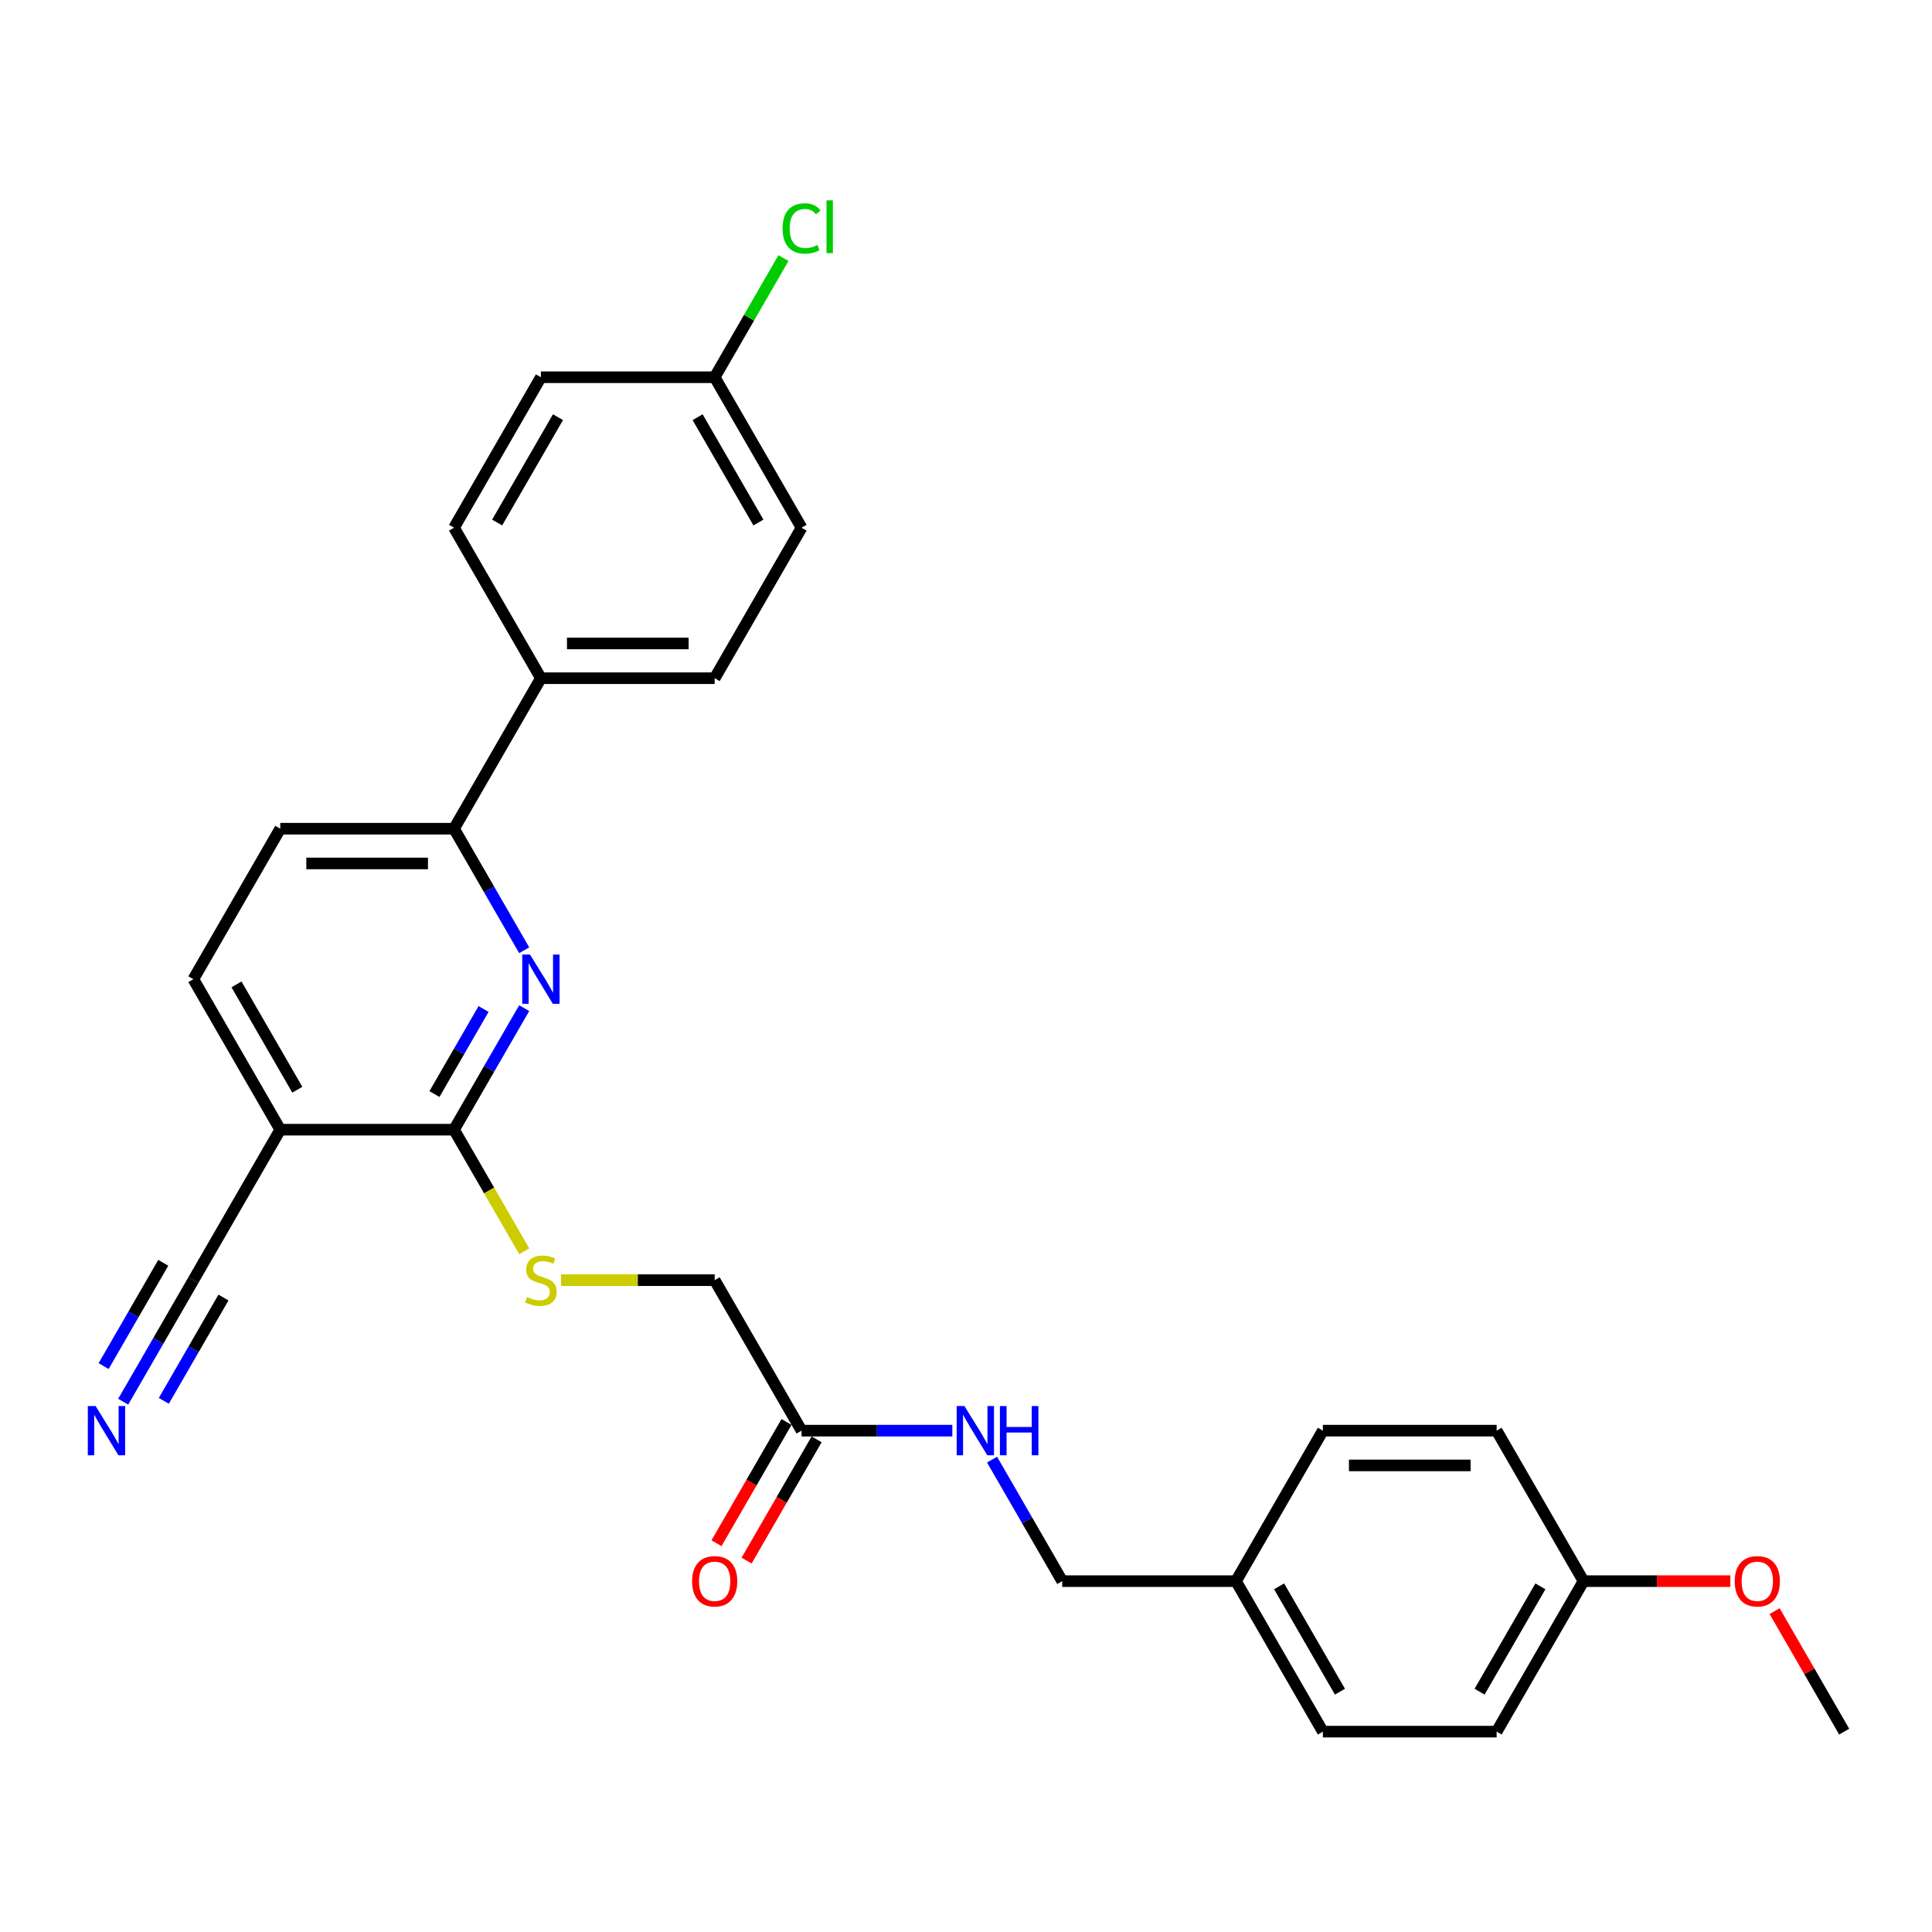 <?xml version='1.0' encoding='iso-8859-1'?>
<svg version='1.1' baseProfile='full'
              xmlns='http://www.w3.org/2000/svg'
                      xmlns:rdkit='http://www.rdkit.org/xml'
                      xmlns:xlink='http://www.w3.org/1999/xlink'
                  xml:space='preserve'
width='1000px' height='1000px' viewBox='0 0 1000 1000'>
<!-- END OF HEADER -->
<rect style='opacity:1.0;fill:#FFFFFF;stroke:none' width='1000' height='1000' x='0' y='0'> </rect>
<path class='bond-0' d='M 271.321,521.811 L 253.161,553.265' style='fill:none;fill-rule:evenodd;stroke:#0000FF;stroke-width:6px;stroke-linecap:butt;stroke-linejoin:miter;stroke-opacity:1' />
<path class='bond-0' d='M 253.161,553.265 L 235.001,584.72' style='fill:none;fill-rule:evenodd;stroke:#000000;stroke-width:6px;stroke-linecap:butt;stroke-linejoin:miter;stroke-opacity:1' />
<path class='bond-0' d='M 250.294,522.253 L 237.582,544.271' style='fill:none;fill-rule:evenodd;stroke:#0000FF;stroke-width:6px;stroke-linecap:butt;stroke-linejoin:miter;stroke-opacity:1' />
<path class='bond-0' d='M 237.582,544.271 L 224.87,566.289' style='fill:none;fill-rule:evenodd;stroke:#000000;stroke-width:6px;stroke-linecap:butt;stroke-linejoin:miter;stroke-opacity:1' />
<path class='bond-2' d='M 271.321,491.842 L 253.161,460.388' style='fill:none;fill-rule:evenodd;stroke:#0000FF;stroke-width:6px;stroke-linecap:butt;stroke-linejoin:miter;stroke-opacity:1' />
<path class='bond-2' d='M 253.161,460.388 L 235.001,428.934' style='fill:none;fill-rule:evenodd;stroke:#000000;stroke-width:6px;stroke-linecap:butt;stroke-linejoin:miter;stroke-opacity:1' />
<path class='bond-1' d='M 235.001,584.72 L 145.058,584.72' style='fill:none;fill-rule:evenodd;stroke:#000000;stroke-width:6px;stroke-linecap:butt;stroke-linejoin:miter;stroke-opacity:1' />
<path class='bond-5' d='M 235.001,584.72 L 253.171,616.192' style='fill:none;fill-rule:evenodd;stroke:#000000;stroke-width:6px;stroke-linecap:butt;stroke-linejoin:miter;stroke-opacity:1' />
<path class='bond-5' d='M 253.171,616.192 L 271.342,647.664' style='fill:none;fill-rule:evenodd;stroke:#CCCC00;stroke-width:6px;stroke-linecap:butt;stroke-linejoin:miter;stroke-opacity:1' />
<path class='bond-3' d='M 145.058,584.72 L 100.086,662.613' style='fill:none;fill-rule:evenodd;stroke:#000000;stroke-width:6px;stroke-linecap:butt;stroke-linejoin:miter;stroke-opacity:1' />
<path class='bond-28' d='M 145.058,584.72 L 100.086,506.827' style='fill:none;fill-rule:evenodd;stroke:#000000;stroke-width:6px;stroke-linecap:butt;stroke-linejoin:miter;stroke-opacity:1' />
<path class='bond-28' d='M 153.89,564.041 L 122.41,509.516' style='fill:none;fill-rule:evenodd;stroke:#000000;stroke-width:6px;stroke-linecap:butt;stroke-linejoin:miter;stroke-opacity:1' />
<path class='bond-7' d='M 235.001,428.934 L 279.972,351.041' style='fill:none;fill-rule:evenodd;stroke:#000000;stroke-width:6px;stroke-linecap:butt;stroke-linejoin:miter;stroke-opacity:1' />
<path class='bond-10' d='M 235.001,428.934 L 145.058,428.934' style='fill:none;fill-rule:evenodd;stroke:#000000;stroke-width:6px;stroke-linecap:butt;stroke-linejoin:miter;stroke-opacity:1' />
<path class='bond-10' d='M 221.509,446.922 L 158.549,446.922' style='fill:none;fill-rule:evenodd;stroke:#000000;stroke-width:6px;stroke-linecap:butt;stroke-linejoin:miter;stroke-opacity:1' />
<path class='bond-4' d='M 100.086,662.613 L 81.926,694.067' style='fill:none;fill-rule:evenodd;stroke:#000000;stroke-width:6px;stroke-linecap:butt;stroke-linejoin:miter;stroke-opacity:1' />
<path class='bond-4' d='M 81.926,694.067 L 63.766,725.521' style='fill:none;fill-rule:evenodd;stroke:#0000FF;stroke-width:6px;stroke-linecap:butt;stroke-linejoin:miter;stroke-opacity:1' />
<path class='bond-4' d='M 84.507,653.618 L 69.071,680.355' style='fill:none;fill-rule:evenodd;stroke:#000000;stroke-width:6px;stroke-linecap:butt;stroke-linejoin:miter;stroke-opacity:1' />
<path class='bond-4' d='M 69.071,680.355 L 53.635,707.091' style='fill:none;fill-rule:evenodd;stroke:#0000FF;stroke-width:6px;stroke-linecap:butt;stroke-linejoin:miter;stroke-opacity:1' />
<path class='bond-4' d='M 115.665,671.607 L 100.228,698.343' style='fill:none;fill-rule:evenodd;stroke:#000000;stroke-width:6px;stroke-linecap:butt;stroke-linejoin:miter;stroke-opacity:1' />
<path class='bond-4' d='M 100.228,698.343 L 84.792,725.079' style='fill:none;fill-rule:evenodd;stroke:#0000FF;stroke-width:6px;stroke-linecap:butt;stroke-linejoin:miter;stroke-opacity:1' />
<path class='bond-12' d='M 290.388,662.613 L 330.151,662.613' style='fill:none;fill-rule:evenodd;stroke:#CCCC00;stroke-width:6px;stroke-linecap:butt;stroke-linejoin:miter;stroke-opacity:1' />
<path class='bond-12' d='M 330.151,662.613 L 369.915,662.613' style='fill:none;fill-rule:evenodd;stroke:#000000;stroke-width:6px;stroke-linecap:butt;stroke-linejoin:miter;stroke-opacity:1' />
<path class='bond-6' d='M 414.887,740.506 L 369.915,662.613' style='fill:none;fill-rule:evenodd;stroke:#000000;stroke-width:6px;stroke-linecap:butt;stroke-linejoin:miter;stroke-opacity:1' />
<path class='bond-8' d='M 414.887,740.506 L 453.904,740.506' style='fill:none;fill-rule:evenodd;stroke:#000000;stroke-width:6px;stroke-linecap:butt;stroke-linejoin:miter;stroke-opacity:1' />
<path class='bond-8' d='M 453.904,740.506 L 492.921,740.506' style='fill:none;fill-rule:evenodd;stroke:#0000FF;stroke-width:6px;stroke-linecap:butt;stroke-linejoin:miter;stroke-opacity:1' />
<path class='bond-11' d='M 407.098,736.009 L 388.979,767.391' style='fill:none;fill-rule:evenodd;stroke:#000000;stroke-width:6px;stroke-linecap:butt;stroke-linejoin:miter;stroke-opacity:1' />
<path class='bond-11' d='M 388.979,767.391 L 370.86,798.773' style='fill:none;fill-rule:evenodd;stroke:#FF0000;stroke-width:6px;stroke-linecap:butt;stroke-linejoin:miter;stroke-opacity:1' />
<path class='bond-11' d='M 422.676,745.003 L 404.558,776.385' style='fill:none;fill-rule:evenodd;stroke:#000000;stroke-width:6px;stroke-linecap:butt;stroke-linejoin:miter;stroke-opacity:1' />
<path class='bond-11' d='M 404.558,776.385 L 386.439,807.767' style='fill:none;fill-rule:evenodd;stroke:#FF0000;stroke-width:6px;stroke-linecap:butt;stroke-linejoin:miter;stroke-opacity:1' />
<path class='bond-13' d='M 279.972,351.041 L 369.915,351.041' style='fill:none;fill-rule:evenodd;stroke:#000000;stroke-width:6px;stroke-linecap:butt;stroke-linejoin:miter;stroke-opacity:1' />
<path class='bond-13' d='M 293.464,333.052 L 356.424,333.052' style='fill:none;fill-rule:evenodd;stroke:#000000;stroke-width:6px;stroke-linecap:butt;stroke-linejoin:miter;stroke-opacity:1' />
<path class='bond-14' d='M 279.972,351.041 L 235.001,273.148' style='fill:none;fill-rule:evenodd;stroke:#000000;stroke-width:6px;stroke-linecap:butt;stroke-linejoin:miter;stroke-opacity:1' />
<path class='bond-16' d='M 513.481,755.49 L 531.641,786.944' style='fill:none;fill-rule:evenodd;stroke:#0000FF;stroke-width:6px;stroke-linecap:butt;stroke-linejoin:miter;stroke-opacity:1' />
<path class='bond-16' d='M 531.641,786.944 L 549.801,818.399' style='fill:none;fill-rule:evenodd;stroke:#000000;stroke-width:6px;stroke-linecap:butt;stroke-linejoin:miter;stroke-opacity:1' />
<path class='bond-9' d='M 100.086,506.827 L 145.058,428.934' style='fill:none;fill-rule:evenodd;stroke:#000000;stroke-width:6px;stroke-linecap:butt;stroke-linejoin:miter;stroke-opacity:1' />
<path class='bond-19' d='M 369.915,351.041 L 414.887,273.148' style='fill:none;fill-rule:evenodd;stroke:#000000;stroke-width:6px;stroke-linecap:butt;stroke-linejoin:miter;stroke-opacity:1' />
<path class='bond-20' d='M 235.001,273.148 L 279.972,195.255' style='fill:none;fill-rule:evenodd;stroke:#000000;stroke-width:6px;stroke-linecap:butt;stroke-linejoin:miter;stroke-opacity:1' />
<path class='bond-20' d='M 257.325,270.458 L 288.805,215.933' style='fill:none;fill-rule:evenodd;stroke:#000000;stroke-width:6px;stroke-linecap:butt;stroke-linejoin:miter;stroke-opacity:1' />
<path class='bond-15' d='M 369.915,195.255 L 279.972,195.255' style='fill:none;fill-rule:evenodd;stroke:#000000;stroke-width:6px;stroke-linecap:butt;stroke-linejoin:miter;stroke-opacity:1' />
<path class='bond-21' d='M 369.915,195.255 L 387.717,164.421' style='fill:none;fill-rule:evenodd;stroke:#000000;stroke-width:6px;stroke-linecap:butt;stroke-linejoin:miter;stroke-opacity:1' />
<path class='bond-21' d='M 387.717,164.421 L 405.519,133.587' style='fill:none;fill-rule:evenodd;stroke:#00CC00;stroke-width:6px;stroke-linecap:butt;stroke-linejoin:miter;stroke-opacity:1' />
<path class='bond-29' d='M 369.915,195.255 L 414.887,273.148' style='fill:none;fill-rule:evenodd;stroke:#000000;stroke-width:6px;stroke-linecap:butt;stroke-linejoin:miter;stroke-opacity:1' />
<path class='bond-29' d='M 361.082,215.933 L 392.563,270.458' style='fill:none;fill-rule:evenodd;stroke:#000000;stroke-width:6px;stroke-linecap:butt;stroke-linejoin:miter;stroke-opacity:1' />
<path class='bond-17' d='M 549.801,818.399 L 639.745,818.399' style='fill:none;fill-rule:evenodd;stroke:#000000;stroke-width:6px;stroke-linecap:butt;stroke-linejoin:miter;stroke-opacity:1' />
<path class='bond-22' d='M 639.745,818.399 L 684.716,740.506' style='fill:none;fill-rule:evenodd;stroke:#000000;stroke-width:6px;stroke-linecap:butt;stroke-linejoin:miter;stroke-opacity:1' />
<path class='bond-23' d='M 639.745,818.399 L 684.716,896.292' style='fill:none;fill-rule:evenodd;stroke:#000000;stroke-width:6px;stroke-linecap:butt;stroke-linejoin:miter;stroke-opacity:1' />
<path class='bond-23' d='M 662.069,821.088 L 693.549,875.613' style='fill:none;fill-rule:evenodd;stroke:#000000;stroke-width:6px;stroke-linecap:butt;stroke-linejoin:miter;stroke-opacity:1' />
<path class='bond-18' d='M 819.631,818.399 L 774.659,896.292' style='fill:none;fill-rule:evenodd;stroke:#000000;stroke-width:6px;stroke-linecap:butt;stroke-linejoin:miter;stroke-opacity:1' />
<path class='bond-18' d='M 797.306,821.088 L 765.826,875.613' style='fill:none;fill-rule:evenodd;stroke:#000000;stroke-width:6px;stroke-linecap:butt;stroke-linejoin:miter;stroke-opacity:1' />
<path class='bond-26' d='M 819.631,818.399 L 857.632,818.399' style='fill:none;fill-rule:evenodd;stroke:#000000;stroke-width:6px;stroke-linecap:butt;stroke-linejoin:miter;stroke-opacity:1' />
<path class='bond-26' d='M 857.632,818.399 L 895.633,818.399' style='fill:none;fill-rule:evenodd;stroke:#FF0000;stroke-width:6px;stroke-linecap:butt;stroke-linejoin:miter;stroke-opacity:1' />
<path class='bond-30' d='M 819.631,818.399 L 774.659,740.506' style='fill:none;fill-rule:evenodd;stroke:#000000;stroke-width:6px;stroke-linecap:butt;stroke-linejoin:miter;stroke-opacity:1' />
<path class='bond-24' d='M 684.716,740.506 L 774.659,740.506' style='fill:none;fill-rule:evenodd;stroke:#000000;stroke-width:6px;stroke-linecap:butt;stroke-linejoin:miter;stroke-opacity:1' />
<path class='bond-24' d='M 698.208,758.494 L 761.168,758.494' style='fill:none;fill-rule:evenodd;stroke:#000000;stroke-width:6px;stroke-linecap:butt;stroke-linejoin:miter;stroke-opacity:1' />
<path class='bond-25' d='M 684.716,896.292 L 774.659,896.292' style='fill:none;fill-rule:evenodd;stroke:#000000;stroke-width:6px;stroke-linecap:butt;stroke-linejoin:miter;stroke-opacity:1' />
<path class='bond-27' d='M 918.537,833.923 L 936.541,865.107' style='fill:none;fill-rule:evenodd;stroke:#FF0000;stroke-width:6px;stroke-linecap:butt;stroke-linejoin:miter;stroke-opacity:1' />
<path class='bond-27' d='M 936.541,865.107 L 954.545,896.292' style='fill:none;fill-rule:evenodd;stroke:#000000;stroke-width:6px;stroke-linecap:butt;stroke-linejoin:miter;stroke-opacity:1' />
<path  class='atom-0' d='M 274.342 494.091
L 282.688 507.582
Q 283.516 508.913, 284.847 511.324
Q 286.178 513.734, 286.25 513.878
L 286.25 494.091
L 289.632 494.091
L 289.632 519.563
L 286.142 519.563
L 277.184 504.812
Q 276.141 503.085, 275.025 501.106
Q 273.946 499.128, 273.622 498.516
L 273.622 519.563
L 270.312 519.563
L 270.312 494.091
L 274.342 494.091
' fill='#0000FF'/>
<path  class='atom-5' d='M 49.484 727.77
L 57.831 741.261
Q 58.658 742.592, 59.989 745.003
Q 61.321 747.413, 61.392 747.557
L 61.392 727.77
L 64.774 727.77
L 64.774 753.242
L 61.285 753.242
L 52.326 738.491
Q 51.283 736.764, 50.168 734.785
Q 49.088 732.807, 48.764 732.195
L 48.764 753.242
L 45.455 753.242
L 45.455 727.77
L 49.484 727.77
' fill='#0000FF'/>
<path  class='atom-6' d='M 272.777 671.355
Q 273.065 671.463, 274.252 671.967
Q 275.439 672.47, 276.734 672.794
Q 278.065 673.082, 279.361 673.082
Q 281.771 673.082, 283.174 671.931
Q 284.577 670.744, 284.577 668.693
Q 284.577 667.29, 283.858 666.426
Q 283.174 665.563, 282.095 665.095
Q 281.016 664.627, 279.217 664.088
Q 276.95 663.404, 275.583 662.757
Q 274.252 662.109, 273.28 660.742
Q 272.345 659.375, 272.345 657.072
Q 272.345 653.87, 274.504 651.891
Q 276.698 649.913, 281.016 649.913
Q 283.966 649.913, 287.312 651.316
L 286.484 654.086
Q 283.426 652.827, 281.123 652.827
Q 278.641 652.827, 277.274 653.87
Q 275.907 654.878, 275.943 656.64
Q 275.943 658.008, 276.626 658.835
Q 277.346 659.663, 278.353 660.13
Q 279.397 660.598, 281.123 661.138
Q 283.426 661.857, 284.793 662.577
Q 286.16 663.296, 287.132 664.771
Q 288.139 666.21, 288.139 668.693
Q 288.139 672.219, 285.765 674.125
Q 283.426 675.996, 279.504 675.996
Q 277.238 675.996, 275.511 675.493
Q 273.82 675.025, 271.805 674.197
L 272.777 671.355
' fill='#CCCC00'/>
<path  class='atom-9' d='M 499.2 727.77
L 507.546 741.261
Q 508.374 742.592, 509.705 745.003
Q 511.036 747.413, 511.108 747.557
L 511.108 727.77
L 514.49 727.77
L 514.49 753.242
L 511 753.242
L 502.042 738.491
Q 500.998 736.764, 499.883 734.785
Q 498.804 732.807, 498.48 732.195
L 498.48 753.242
L 495.17 753.242
L 495.17 727.77
L 499.2 727.77
' fill='#0000FF'/>
<path  class='atom-9' d='M 517.548 727.77
L 521.002 727.77
L 521.002 738.599
L 534.025 738.599
L 534.025 727.77
L 537.479 727.77
L 537.479 753.242
L 534.025 753.242
L 534.025 741.477
L 521.002 741.477
L 521.002 753.242
L 517.548 753.242
L 517.548 727.77
' fill='#0000FF'/>
<path  class='atom-12' d='M 358.223 818.471
Q 358.223 812.355, 361.245 808.937
Q 364.267 805.519, 369.915 805.519
Q 375.564 805.519, 378.586 808.937
Q 381.608 812.355, 381.608 818.471
Q 381.608 824.659, 378.55 828.185
Q 375.492 831.674, 369.915 831.674
Q 364.303 831.674, 361.245 828.185
Q 358.223 824.695, 358.223 818.471
M 369.915 828.796
Q 373.801 828.796, 375.888 826.206
Q 378.01 823.579, 378.01 818.471
Q 378.01 813.47, 375.888 810.951
Q 373.801 808.397, 369.915 808.397
Q 366.03 808.397, 363.907 810.915
Q 361.82 813.434, 361.82 818.471
Q 361.82 823.615, 363.907 826.206
Q 366.03 828.796, 369.915 828.796
' fill='#FF0000'/>
<path  class='atom-22' d='M 405.065 118.243
Q 405.065 111.911, 408.015 108.601
Q 411.001 105.255, 416.65 105.255
Q 421.902 105.255, 424.709 108.961
L 422.334 110.904
Q 420.283 108.205, 416.65 108.205
Q 412.8 108.205, 410.749 110.796
Q 408.735 113.35, 408.735 118.243
Q 408.735 123.28, 410.821 125.87
Q 412.944 128.461, 417.045 128.461
Q 419.852 128.461, 423.126 126.77
L 424.133 129.468
Q 422.802 130.331, 420.787 130.835
Q 418.772 131.339, 416.542 131.339
Q 411.001 131.339, 408.015 127.957
Q 405.065 124.575, 405.065 118.243
' fill='#00CC00'/>
<path  class='atom-22' d='M 427.803 103.708
L 431.113 103.708
L 431.113 131.015
L 427.803 131.015
L 427.803 103.708
' fill='#00CC00'/>
<path  class='atom-27' d='M 897.881 818.471
Q 897.881 812.355, 900.903 808.937
Q 903.925 805.519, 909.574 805.519
Q 915.222 805.519, 918.244 808.937
Q 921.267 812.355, 921.267 818.471
Q 921.267 824.659, 918.208 828.185
Q 915.15 831.674, 909.574 831.674
Q 903.961 831.674, 900.903 828.185
Q 897.881 824.695, 897.881 818.471
M 909.574 828.796
Q 913.459 828.796, 915.546 826.206
Q 917.669 823.579, 917.669 818.471
Q 917.669 813.47, 915.546 810.951
Q 913.459 808.397, 909.574 808.397
Q 905.688 808.397, 903.566 810.915
Q 901.479 813.434, 901.479 818.471
Q 901.479 823.615, 903.566 826.206
Q 905.688 828.796, 909.574 828.796
' fill='#FF0000'/>
</svg>
